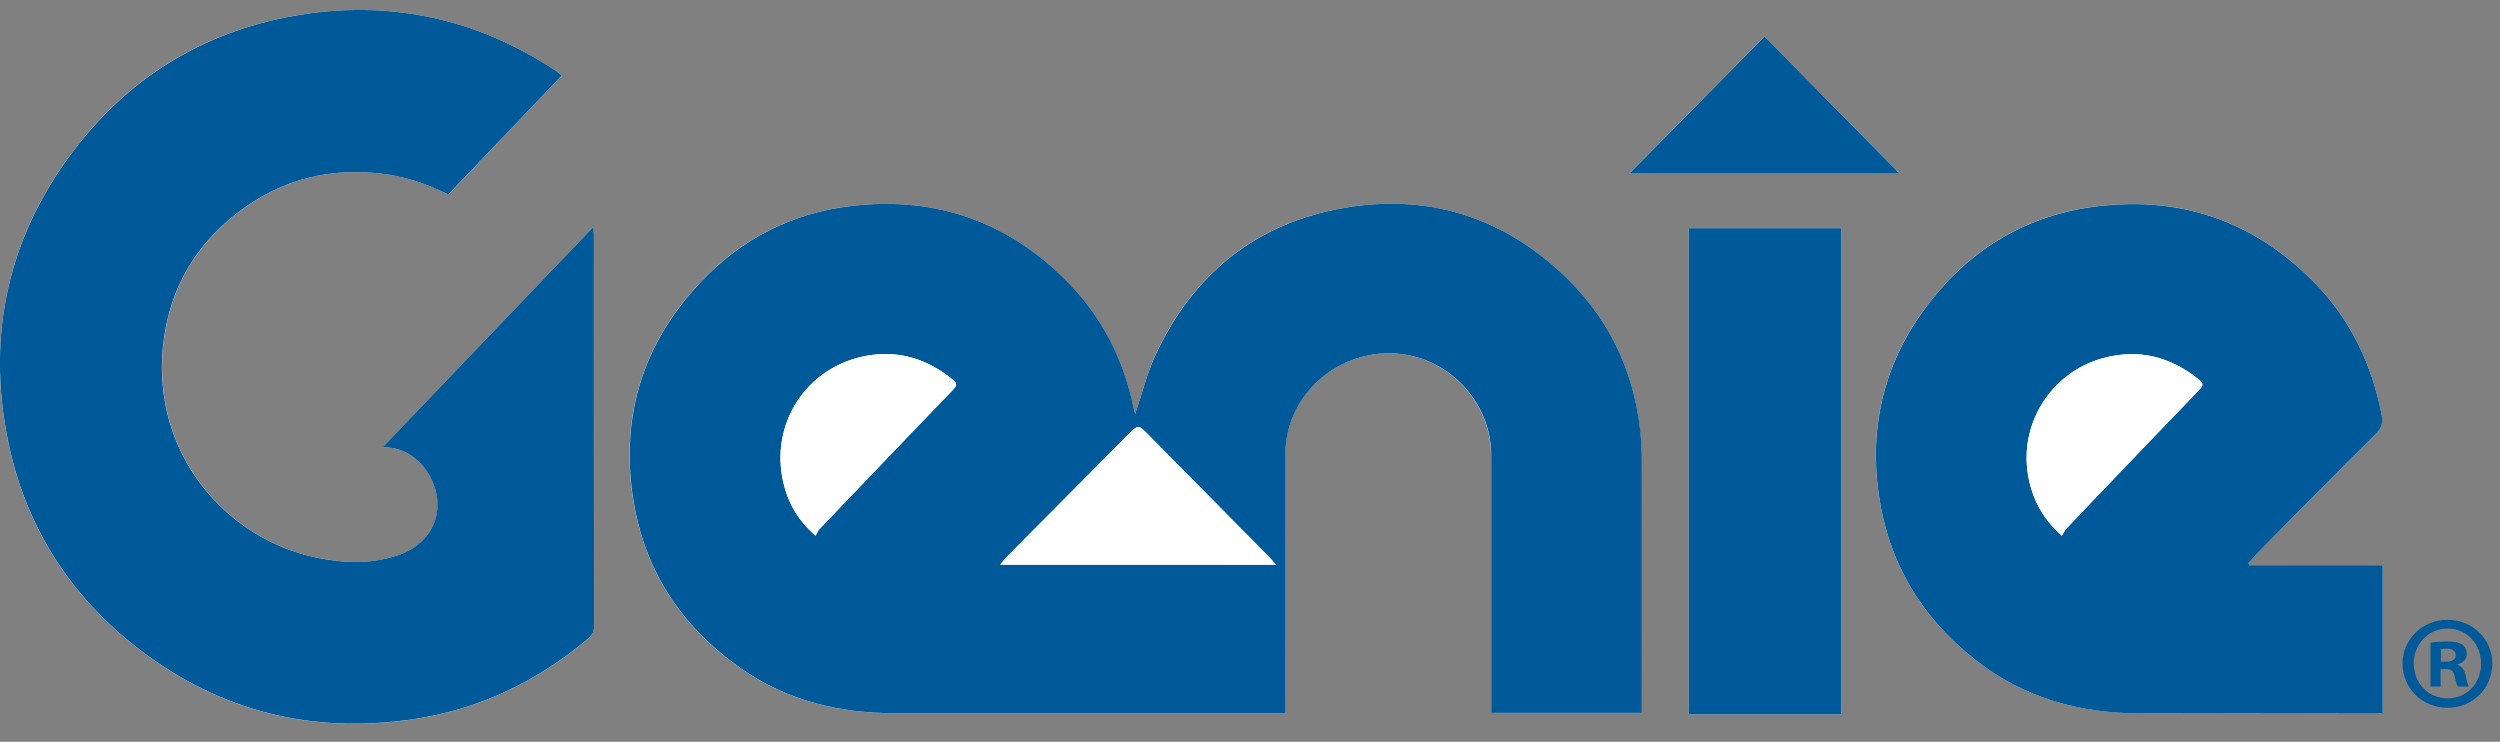 <?xml version="1.0" encoding="utf-8"?>
<!-- Generator: Adobe Illustrator 24.2.3, SVG Export Plug-In . SVG Version: 6.00 Build 0)  -->
<svg version="1.1" id="Layer_1" xmlns="http://www.w3.org/2000/svg" xmlns:xlink="http://www.w3.org/1999/xlink" x="0px" y="0px"
	 width="250px" height="74.18px" viewBox="0 0 250 74.18" style="enable-background:new 0 0 250 74.18;" xml:space="preserve">
<rect x="0" y="0" width="250" height="74.18" fill="#808080" stroke="none"/>
<style type="text/css">
	.st0{fill:#FFFFFF;}
	.st1{fill:#005A99;}
</style>
<path class="st0" d="M113.52,41.39c-0.07-0.25-0.14-0.44-0.18-0.63c-1.01-4.81-3.15-9.05-6.59-12.55
	c-5.92-6.02-13.15-8.59-21.55-7.62c-5.99,0.69-11.09,3.29-15.21,7.68c-5.59,5.96-7.89,13.05-6.76,21.15
	c1.04,7.42,4.8,13.21,10.92,17.47c4.6,3.21,9.8,4.43,15.34,4.43c12.74,0,25.49,0.02,38.23,0.02c0.23,0,0.45-0.03,0.77-0.05
	c0-0.35,0-0.65,0-0.96c0-8.16,0-16.32,0.01-24.47c0-0.7,0.04-1.41,0.16-2.1c0.9-5.21,5.82-8.89,11.2-8.38
	c5.14,0.48,9.23,4.95,9.24,10.1c0,8.29,0,16.58,0,24.86c0,0.3,0,0.61,0,0.95c5.06,0,10.03,0,15.06,0c0-0.35,0-0.66,0-0.96
	c0-8.13,0.01-16.26,0-24.4c0-0.91-0.05-1.82-0.14-2.72c-0.65-6.35-3.32-11.72-8.02-16.02c-6.1-5.6-13.35-7.79-21.49-6.42
	c-8.91,1.51-15.22,6.62-19.01,14.8C114.68,37.39,114.2,39.38,113.52,41.39z M56.17,7.56c-0.23-0.19-0.38-0.34-0.55-0.45
	c-8-5.3-16.78-7.19-26.2-5.53c-9.21,1.62-16.7,6.27-22.29,13.78c-6.35,8.52-8.43,18.13-6.38,28.51c1.71,8.62,6.16,15.68,13.15,21.05
	c8.16,6.27,17.41,8.53,27.54,6.99c6.52-0.99,12.29-3.78,17.35-8.02c0.43-0.36,0.62-0.74,0.62-1.33C59.4,49.53,59.4,36.5,59.4,23.46
	c0-0.22-0.02-0.44-0.04-0.78C52.3,30.07,45.34,37.35,38.3,44.71c0.29,0.02,0.42,0.03,0.55,0.04c3.86,0.3,6.26,5.25,4.1,8.47
	c-0.7,1.05-1.69,1.77-2.86,2.2c-2.72,1.01-5.5,0.93-8.29,0.37c-9.26-1.85-16.56-10.47-15.49-21.11c0.6-5.97,3.5-10.73,8.46-14.13
	c4-2.74,8.45-3.74,13.28-3.2c2.38,0.27,4.61,1,6.8,2.1C48.59,15.51,52.35,11.58,56.17,7.56z M224.91,56.52
	c-0.02-0.08-0.05-0.15-0.07-0.23c0.49-0.53,0.96-1.08,1.47-1.59c3.74-3.78,7.47-7.56,11.24-11.31c0.58-0.57,0.76-1.07,0.61-1.89
	c-0.96-5.04-3.09-9.5-6.67-13.18c-5.94-6.1-13.2-8.71-21.66-7.71c-6.99,0.82-12.66,4.16-16.94,9.7c-4.33,5.61-6.03,12.01-5.03,19.07
	c0.98,6.88,4.29,12.41,9.75,16.66c4.84,3.77,10.41,5.29,16.46,5.29c7.82,0,15.63,0.02,23.45,0.02c0.25,0,0.5-0.02,0.74-0.04
	c0-4.96,0-9.82,0-14.8C233.77,56.52,229.34,56.52,224.91,56.52z M168.87,22.82c0,16.27,0,32.44,0,48.62c5.12,0,10.18,0,15.25,0
	c0-16.24,0-32.41,0-48.62C179.01,22.82,173.97,22.82,168.87,22.82z M189.96,17.36c-4.57-4.63-9.02-9.15-13.52-13.71
	c-4.51,4.58-8.96,9.08-13.52,13.71C172.01,17.36,180.89,17.36,189.96,17.36z"/>
<path class="st1" d="M113.52,41.39c0.68-2.01,1.16-4,2-5.82c3.78-8.17,10.1-13.29,19.01-14.8c8.13-1.37,15.38,0.82,21.49,6.42
	c4.69,4.3,7.36,9.68,8.02,16.02c0.09,0.9,0.14,1.82,0.14,2.72c0.01,8.13,0,16.26,0,24.4c0,0.31,0,0.61,0,0.96c-5.04,0-10,0-15.06,0
	c0-0.34,0-0.65,0-0.95c0-8.29,0-16.58,0-24.86c0-5.15-4.09-9.62-9.24-10.1c-5.38-0.51-10.3,3.17-11.2,8.38
	c-0.12,0.69-0.16,1.4-0.16,2.1c-0.01,8.16-0.01,16.32-0.01,24.47c0,0.31,0,0.61,0,0.96c-0.32,0.02-0.54,0.05-0.77,0.05
	c-12.74-0.01-25.49-0.02-38.23-0.02c-5.54,0-10.74-1.22-15.34-4.43c-6.12-4.26-9.89-10.05-10.92-17.47
	c-1.13-8.1,1.17-15.19,6.76-21.15c4.12-4.39,9.22-6.99,15.21-7.68c8.4-0.97,15.63,1.6,21.55,7.62c3.44,3.5,5.58,7.74,6.59,12.55
	C113.39,40.95,113.45,41.14,113.52,41.39z M127.59,56.47c-0.28-0.32-0.43-0.52-0.6-0.69c-4.04-4.1-8.08-8.19-12.13-12.29
	c-1.03-1.05-1.04-1.04-2.08,0.01c-4.04,4.07-8.08,8.13-12.11,12.2c-0.2,0.2-0.37,0.44-0.64,0.77
	C109.27,56.47,118.33,56.47,127.59,56.47z M81.56,53.57c0.15-0.25,0.23-0.49,0.39-0.66c2.93-3.07,5.86-6.14,8.8-9.2
	c1.51-1.58,3.03-3.16,4.55-4.73c0.3-0.32,0.51-0.57,0.05-0.95c-2.54-2.12-5.44-3.04-8.7-2.45c-5.98,1.08-9.69,6.78-8.31,12.68
	C78.81,50.28,79.78,52.03,81.56,53.57z"/>
<path class="st1" d="M56.17,7.56c-3.83,4.01-7.58,7.95-11.34,11.89c-2.19-1.1-4.41-1.83-6.8-2.1c-4.82-0.54-9.28,0.46-13.28,3.2
	c-4.96,3.4-7.86,8.16-8.46,14.13c-1.07,10.64,6.23,19.25,15.49,21.11c2.79,0.56,5.57,0.64,8.29-0.37c1.17-0.44,2.16-1.15,2.86-2.2
	c2.16-3.22-0.24-8.16-4.1-8.47c-0.13-0.01-0.26-0.02-0.55-0.04c7.05-7.37,14.01-14.65,21.07-22.03c0.02,0.35,0.04,0.56,0.04,0.78
	c0,13.03,0,26.06,0.02,39.09c0,0.59-0.19,0.97-0.62,1.33c-5.06,4.24-10.82,7.03-17.35,8.02c-10.13,1.54-19.38-0.72-27.54-6.99
	C6.93,59.56,2.47,52.49,0.76,43.87c-2.06-10.38,0.03-19.98,6.38-28.51C12.73,7.86,20.22,3.21,29.43,1.58
	c9.42-1.66,18.2,0.23,26.2,5.53C55.79,7.23,55.94,7.37,56.17,7.56z"/>
<path class="st1" d="M224.91,56.52c4.43,0,8.87,0,13.36,0c0,4.97,0,9.84,0,14.8c-0.25,0.01-0.49,0.04-0.74,0.04
	c-7.82-0.01-15.63-0.02-23.45-0.02c-6.06,0-11.63-1.52-16.46-5.29c-5.46-4.25-8.78-9.79-9.75-16.66c-1-7.05,0.7-13.46,5.03-19.07
	c4.27-5.54,9.95-8.88,16.94-9.7c8.46-1,15.72,1.61,21.66,7.71c3.58,3.68,5.7,8.14,6.67,13.18c0.16,0.83-0.03,1.32-0.61,1.89
	c-3.77,3.74-7.51,7.53-11.24,11.31c-0.51,0.51-0.98,1.06-1.47,1.59C224.86,56.36,224.88,56.44,224.91,56.52z M206.18,53.57
	c0.18-0.28,0.31-0.55,0.5-0.75c1.66-1.76,3.33-3.51,5.01-5.26c2.74-2.86,5.48-5.71,8.22-8.56c0.34-0.35,0.51-0.61,0.03-1
	c-2.85-2.32-6.04-3.15-9.62-2.19c-5.22,1.41-8.48,6.61-7.48,11.9C203.26,49.94,204.27,51.87,206.18,53.57z"/>
<path class="st1" d="M168.87,22.82c5.1,0,10.15,0,15.25,0c0,16.21,0,32.38,0,48.62c-5.07,0-10.13,0-15.25,0
	C168.87,55.26,168.87,39.09,168.87,22.82z"/>
<path class="st1" d="M189.96,17.36c-9.07,0-17.94,0-27.03,0c4.56-4.62,9-9.13,13.52-13.71C180.93,8.21,185.39,12.73,189.96,17.36z"
	/>
<path class="st0" d="M127.59,56.47c-9.26,0-18.32,0-27.57,0c0.27-0.33,0.44-0.56,0.64-0.77c4.03-4.07,8.07-8.13,12.11-12.2
	c1.05-1.05,1.05-1.06,2.08-0.01c4.04,4.09,8.09,8.19,12.13,12.29C127.16,55.95,127.31,56.15,127.59,56.47z"/>
<path class="st0" d="M81.56,53.57c-1.78-1.55-2.76-3.29-3.23-5.31c-1.38-5.9,2.33-11.6,8.31-12.68c3.26-0.59,6.17,0.33,8.7,2.45
	c0.45,0.38,0.25,0.63-0.05,0.95c-1.52,1.57-3.04,3.15-4.55,4.73c-2.93,3.06-5.87,6.13-8.8,9.2C81.79,53.08,81.71,53.32,81.56,53.57z
	"/>
<path class="st0" d="M206.18,53.57c-1.91-1.7-2.91-3.63-3.34-5.86c-1.01-5.29,2.26-10.49,7.48-11.9c3.58-0.97,6.77-0.14,9.62,2.19
	c0.48,0.39,0.31,0.65-0.03,1c-2.75,2.85-5.49,5.7-8.22,8.56c-1.67,1.75-3.35,3.5-5.01,5.26C206.49,53.02,206.36,53.29,206.18,53.57z
	"/>
<g>
	<path class="st1" d="M249.23,66.35c0,2.48-1.95,4.43-4.48,4.43c-2.51,0-4.5-1.95-4.5-4.43c0-2.43,2-4.37,4.5-4.37
		C247.28,61.98,249.23,63.93,249.23,66.35z M241.37,66.35c0,1.95,1.44,3.49,3.41,3.49c1.92,0,3.33-1.55,3.33-3.47
		c0-1.95-1.41-3.52-3.36-3.52C242.81,62.86,241.37,64.44,241.37,66.35z M244.06,68.65h-1.01v-4.37c0.4-0.08,0.96-0.13,1.68-0.13
		c0.83,0,1.2,0.13,1.52,0.32c0.24,0.19,0.43,0.53,0.43,0.96c0,0.48-0.37,0.85-0.91,1.01v0.05c0.43,0.16,0.67,0.48,0.8,1.07
		c0.13,0.67,0.21,0.93,0.32,1.09h-1.09c-0.13-0.16-0.21-0.56-0.35-1.07c-0.08-0.48-0.35-0.69-0.91-0.69h-0.48V68.65z M244.09,66.17
		h0.48c0.56,0,1.01-0.19,1.01-0.64c0-0.4-0.29-0.67-0.93-0.67c-0.27,0-0.45,0.03-0.56,0.05V66.17z"/>
</g>
</svg>
